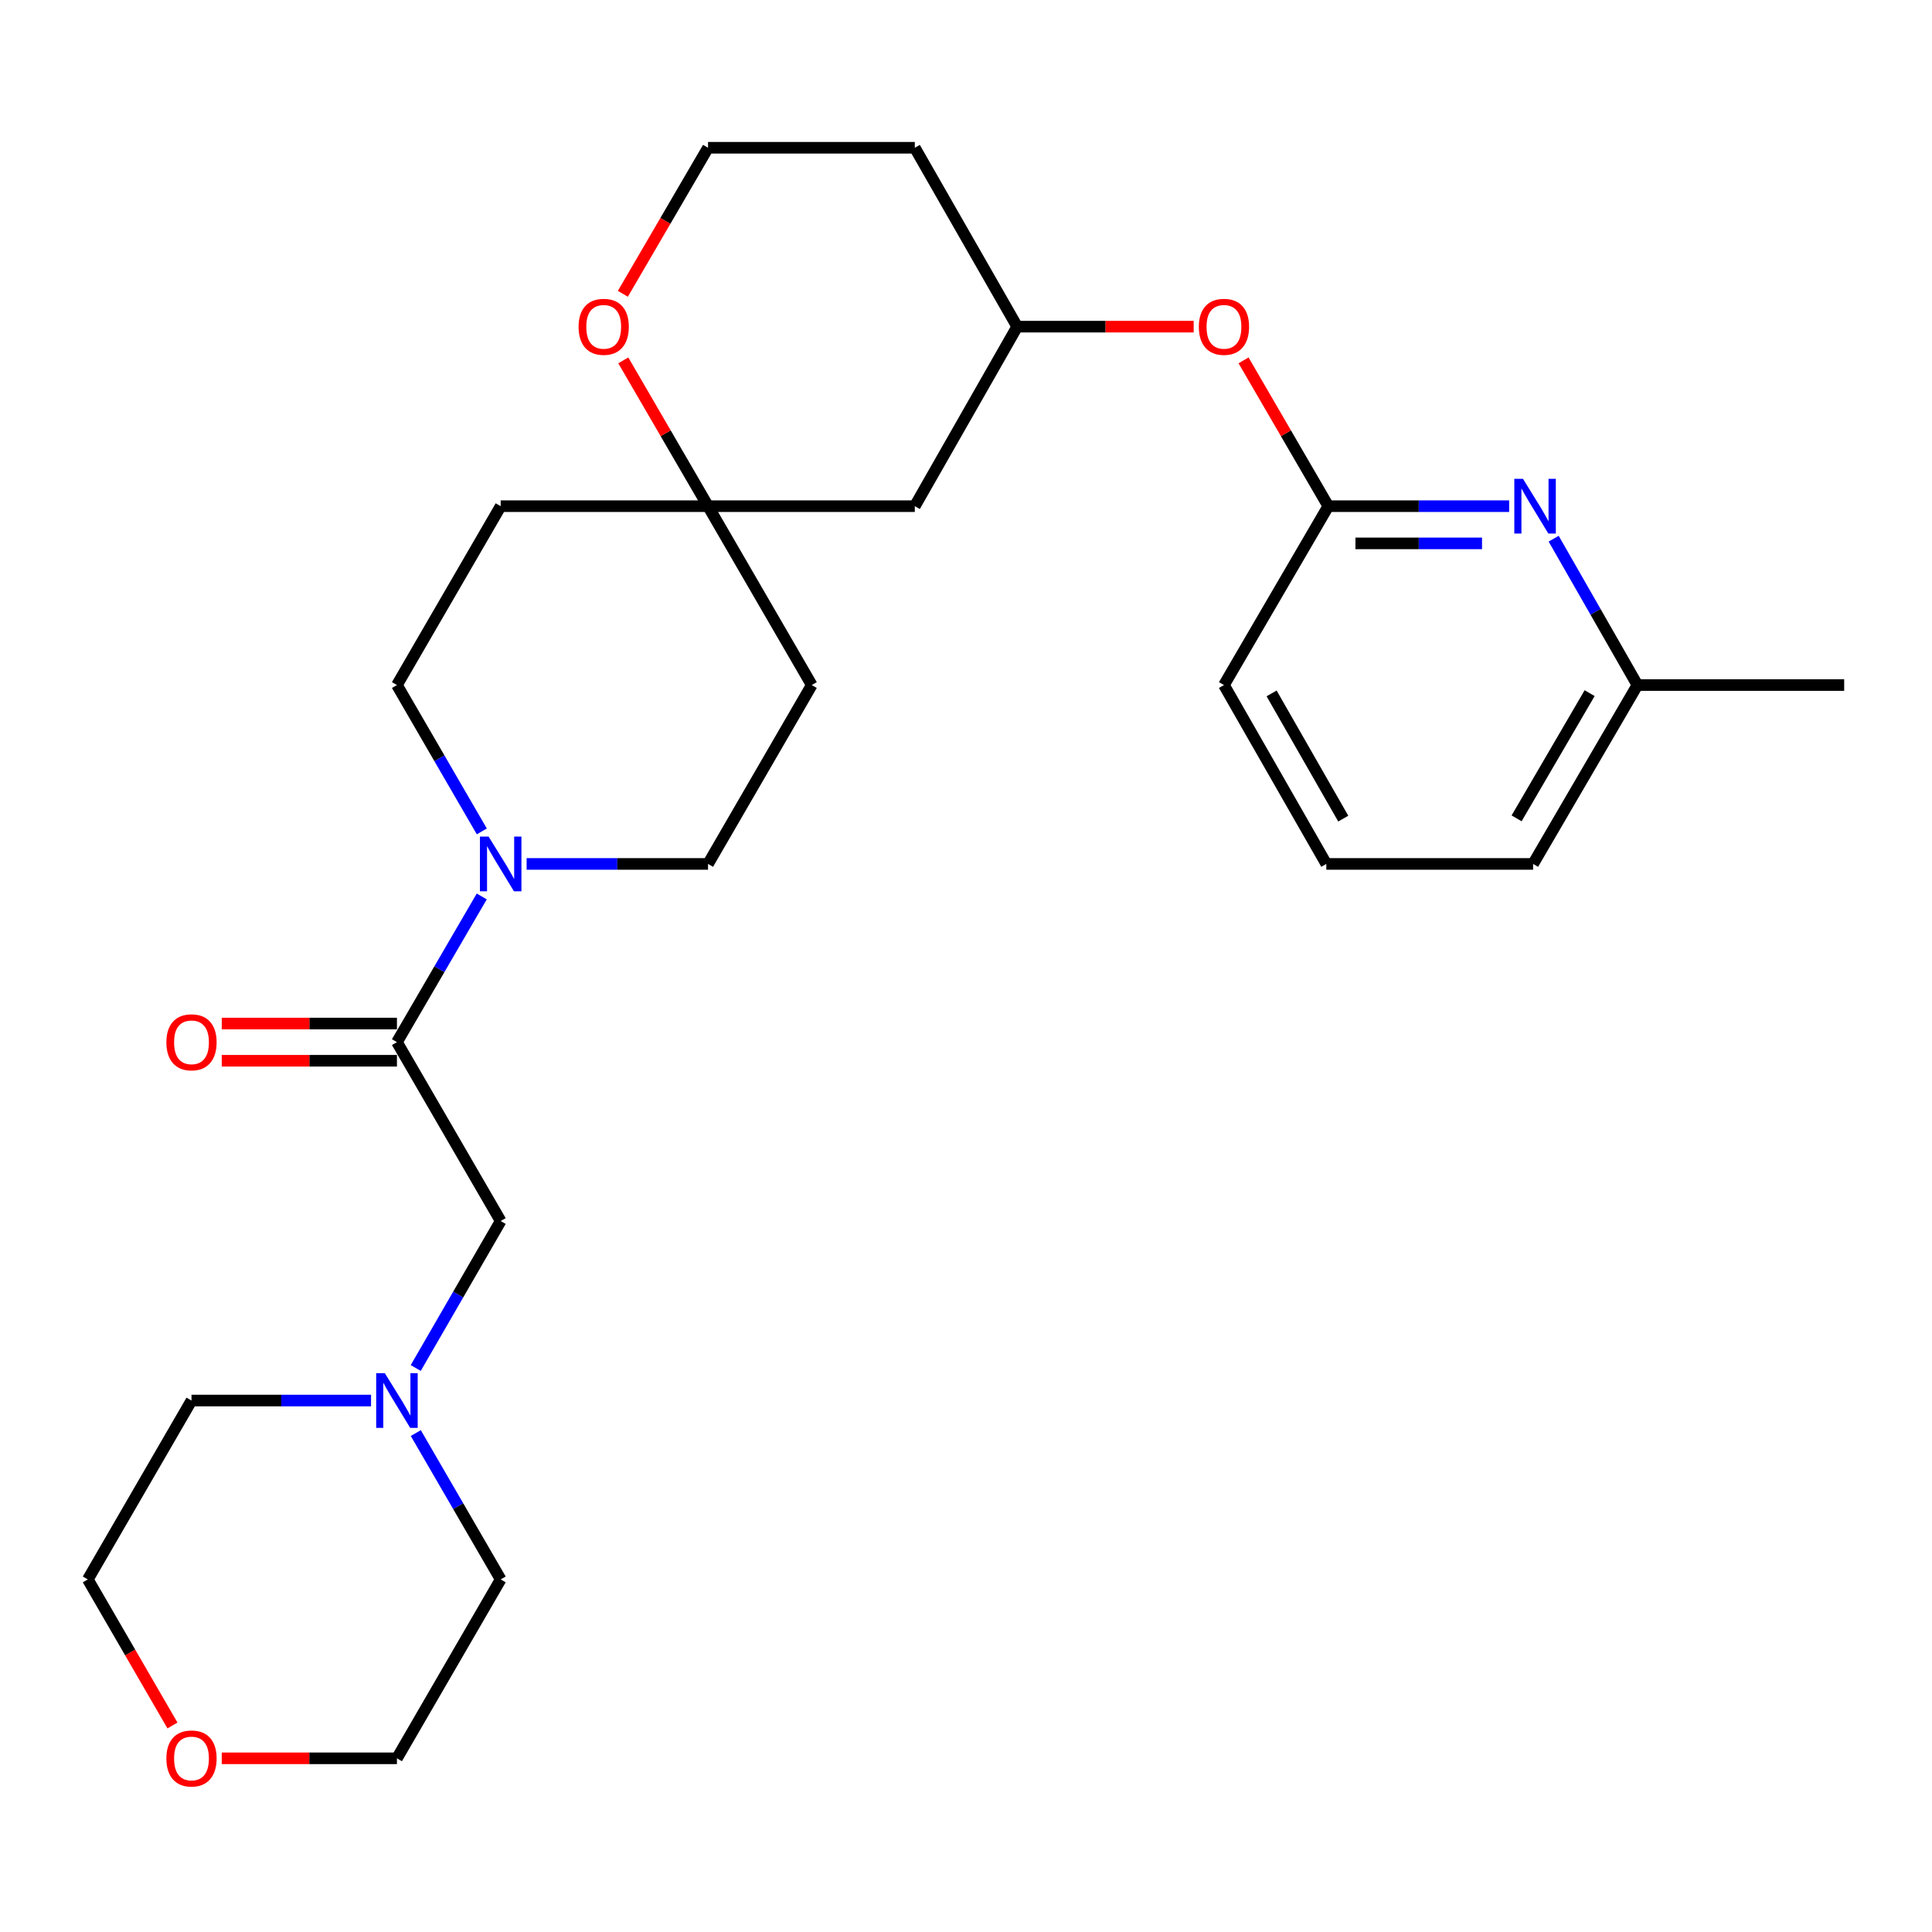 <?xml version='1.0' encoding='iso-8859-1'?>
<svg version='1.1' baseProfile='full'
              xmlns='http://www.w3.org/2000/svg'
                      xmlns:rdkit='http://www.rdkit.org/xml'
                      xmlns:xlink='http://www.w3.org/1999/xlink'
                  xml:space='preserve'
width='1000px' height='1000px' viewBox='0 0 1000 1000'>
<!-- END OF HEADER -->
<rect style='opacity:1.0;fill:#FFFFFF;stroke:none' width='1000' height='1000' x='0' y='0'> </rect>
<path class='bond-0' d='M 249.355,463.997 L 227.404,501.705' style='fill:none;fill-rule:evenodd;stroke:#0000FF;stroke-width:6px;stroke-linecap:butt;stroke-linejoin:miter;stroke-opacity:1' />
<path class='bond-0' d='M 227.404,501.705 L 205.454,539.413' style='fill:none;fill-rule:evenodd;stroke:#000000;stroke-width:6px;stroke-linecap:butt;stroke-linejoin:miter;stroke-opacity:1' />
<path class='bond-6' d='M 249.386,430.333 L 227.42,392.458' style='fill:none;fill-rule:evenodd;stroke:#0000FF;stroke-width:6px;stroke-linecap:butt;stroke-linejoin:miter;stroke-opacity:1' />
<path class='bond-6' d='M 227.42,392.458 L 205.454,354.582' style='fill:none;fill-rule:evenodd;stroke:#000000;stroke-width:6px;stroke-linecap:butt;stroke-linejoin:miter;stroke-opacity:1' />
<path class='bond-7' d='M 272.574,447.169 L 319.527,447.169' style='fill:none;fill-rule:evenodd;stroke:#0000FF;stroke-width:6px;stroke-linecap:butt;stroke-linejoin:miter;stroke-opacity:1' />
<path class='bond-7' d='M 319.527,447.169 L 366.48,447.169' style='fill:none;fill-rule:evenodd;stroke:#000000;stroke-width:6px;stroke-linecap:butt;stroke-linejoin:miter;stroke-opacity:1' />
<path class='bond-5' d='M 205.454,539.413 L 259.151,632' style='fill:none;fill-rule:evenodd;stroke:#000000;stroke-width:6px;stroke-linecap:butt;stroke-linejoin:miter;stroke-opacity:1' />
<path class='bond-10' d='M 205.454,529.784 L 160.116,529.784' style='fill:none;fill-rule:evenodd;stroke:#000000;stroke-width:6px;stroke-linecap:butt;stroke-linejoin:miter;stroke-opacity:1' />
<path class='bond-10' d='M 160.116,529.784 L 114.778,529.784' style='fill:none;fill-rule:evenodd;stroke:#FF0000;stroke-width:6px;stroke-linecap:butt;stroke-linejoin:miter;stroke-opacity:1' />
<path class='bond-10' d='M 205.454,549.042 L 160.116,549.042' style='fill:none;fill-rule:evenodd;stroke:#000000;stroke-width:6px;stroke-linecap:butt;stroke-linejoin:miter;stroke-opacity:1' />
<path class='bond-10' d='M 160.116,549.042 L 114.778,549.042' style='fill:none;fill-rule:evenodd;stroke:#FF0000;stroke-width:6px;stroke-linecap:butt;stroke-linejoin:miter;stroke-opacity:1' />
<path class='bond-1' d='M 781.131,261.995 L 734.329,261.995' style='fill:none;fill-rule:evenodd;stroke:#0000FF;stroke-width:6px;stroke-linecap:butt;stroke-linejoin:miter;stroke-opacity:1' />
<path class='bond-1' d='M 734.329,261.995 L 687.527,261.995' style='fill:none;fill-rule:evenodd;stroke:#000000;stroke-width:6px;stroke-linecap:butt;stroke-linejoin:miter;stroke-opacity:1' />
<path class='bond-1' d='M 767.09,281.253 L 734.329,281.253' style='fill:none;fill-rule:evenodd;stroke:#0000FF;stroke-width:6px;stroke-linecap:butt;stroke-linejoin:miter;stroke-opacity:1' />
<path class='bond-1' d='M 734.329,281.253 L 701.568,281.253' style='fill:none;fill-rule:evenodd;stroke:#000000;stroke-width:6px;stroke-linecap:butt;stroke-linejoin:miter;stroke-opacity:1' />
<path class='bond-16' d='M 804.175,278.822 L 825.851,316.702' style='fill:none;fill-rule:evenodd;stroke:#0000FF;stroke-width:6px;stroke-linecap:butt;stroke-linejoin:miter;stroke-opacity:1' />
<path class='bond-16' d='M 825.851,316.702 L 847.526,354.582' style='fill:none;fill-rule:evenodd;stroke:#000000;stroke-width:6px;stroke-linecap:butt;stroke-linejoin:miter;stroke-opacity:1' />
<path class='bond-2' d='M 366.48,261.995 L 420.166,354.582' style='fill:none;fill-rule:evenodd;stroke:#000000;stroke-width:6px;stroke-linecap:butt;stroke-linejoin:miter;stroke-opacity:1' />
<path class='bond-8' d='M 366.48,261.995 L 344.547,224.26' style='fill:none;fill-rule:evenodd;stroke:#000000;stroke-width:6px;stroke-linecap:butt;stroke-linejoin:miter;stroke-opacity:1' />
<path class='bond-8' d='M 344.547,224.26 L 322.614,186.524' style='fill:none;fill-rule:evenodd;stroke:#FF0000;stroke-width:6px;stroke-linecap:butt;stroke-linejoin:miter;stroke-opacity:1' />
<path class='bond-9' d='M 366.48,261.995 L 473.499,261.995' style='fill:none;fill-rule:evenodd;stroke:#000000;stroke-width:6px;stroke-linecap:butt;stroke-linejoin:miter;stroke-opacity:1' />
<path class='bond-27' d='M 366.48,261.995 L 259.151,261.995' style='fill:none;fill-rule:evenodd;stroke:#000000;stroke-width:6px;stroke-linecap:butt;stroke-linejoin:miter;stroke-opacity:1' />
<path class='bond-3' d='M 687.527,261.995 L 665.594,224.26' style='fill:none;fill-rule:evenodd;stroke:#000000;stroke-width:6px;stroke-linecap:butt;stroke-linejoin:miter;stroke-opacity:1' />
<path class='bond-3' d='M 665.594,224.26 L 643.661,186.524' style='fill:none;fill-rule:evenodd;stroke:#FF0000;stroke-width:6px;stroke-linecap:butt;stroke-linejoin:miter;stroke-opacity:1' />
<path class='bond-19' d='M 687.527,261.995 L 633.52,354.582' style='fill:none;fill-rule:evenodd;stroke:#000000;stroke-width:6px;stroke-linecap:butt;stroke-linejoin:miter;stroke-opacity:1' />
<path class='bond-4' d='M 215.187,708.075 L 237.169,670.037' style='fill:none;fill-rule:evenodd;stroke:#0000FF;stroke-width:6px;stroke-linecap:butt;stroke-linejoin:miter;stroke-opacity:1' />
<path class='bond-4' d='M 237.169,670.037 L 259.151,632' style='fill:none;fill-rule:evenodd;stroke:#000000;stroke-width:6px;stroke-linecap:butt;stroke-linejoin:miter;stroke-opacity:1' />
<path class='bond-20' d='M 192.055,724.918 L 145.587,724.918' style='fill:none;fill-rule:evenodd;stroke:#0000FF;stroke-width:6px;stroke-linecap:butt;stroke-linejoin:miter;stroke-opacity:1' />
<path class='bond-20' d='M 145.587,724.918 L 99.119,724.918' style='fill:none;fill-rule:evenodd;stroke:#000000;stroke-width:6px;stroke-linecap:butt;stroke-linejoin:miter;stroke-opacity:1' />
<path class='bond-21' d='M 215.218,741.754 L 237.184,779.629' style='fill:none;fill-rule:evenodd;stroke:#0000FF;stroke-width:6px;stroke-linecap:butt;stroke-linejoin:miter;stroke-opacity:1' />
<path class='bond-21' d='M 237.184,779.629 L 259.151,817.505' style='fill:none;fill-rule:evenodd;stroke:#000000;stroke-width:6px;stroke-linecap:butt;stroke-linejoin:miter;stroke-opacity:1' />
<path class='bond-13' d='M 205.454,354.582 L 259.151,261.995' style='fill:none;fill-rule:evenodd;stroke:#000000;stroke-width:6px;stroke-linecap:butt;stroke-linejoin:miter;stroke-opacity:1' />
<path class='bond-12' d='M 366.48,447.169 L 420.166,354.582' style='fill:none;fill-rule:evenodd;stroke:#000000;stroke-width:6px;stroke-linecap:butt;stroke-linejoin:miter;stroke-opacity:1' />
<path class='bond-17' d='M 322.388,152.077 L 344.434,114.279' style='fill:none;fill-rule:evenodd;stroke:#FF0000;stroke-width:6px;stroke-linecap:butt;stroke-linejoin:miter;stroke-opacity:1' />
<path class='bond-17' d='M 344.434,114.279 L 366.48,76.48' style='fill:none;fill-rule:evenodd;stroke:#000000;stroke-width:6px;stroke-linecap:butt;stroke-linejoin:miter;stroke-opacity:1' />
<path class='bond-14' d='M 473.499,261.995 L 526.501,169.077' style='fill:none;fill-rule:evenodd;stroke:#000000;stroke-width:6px;stroke-linecap:butt;stroke-linejoin:miter;stroke-opacity:1' />
<path class='bond-11' d='M 617.844,169.077 L 572.173,169.077' style='fill:none;fill-rule:evenodd;stroke:#FF0000;stroke-width:6px;stroke-linecap:butt;stroke-linejoin:miter;stroke-opacity:1' />
<path class='bond-11' d='M 572.173,169.077 L 526.501,169.077' style='fill:none;fill-rule:evenodd;stroke:#000000;stroke-width:6px;stroke-linecap:butt;stroke-linejoin:miter;stroke-opacity:1' />
<path class='bond-18' d='M 526.501,169.077 L 473.499,76.48' style='fill:none;fill-rule:evenodd;stroke:#000000;stroke-width:6px;stroke-linecap:butt;stroke-linejoin:miter;stroke-opacity:1' />
<path class='bond-15' d='M 114.778,910.102 L 160.116,910.102' style='fill:none;fill-rule:evenodd;stroke:#FF0000;stroke-width:6px;stroke-linecap:butt;stroke-linejoin:miter;stroke-opacity:1' />
<path class='bond-15' d='M 160.116,910.102 L 205.454,910.102' style='fill:none;fill-rule:evenodd;stroke:#000000;stroke-width:6px;stroke-linecap:butt;stroke-linejoin:miter;stroke-opacity:1' />
<path class='bond-28' d='M 89.269,893.106 L 67.362,855.306' style='fill:none;fill-rule:evenodd;stroke:#FF0000;stroke-width:6px;stroke-linecap:butt;stroke-linejoin:miter;stroke-opacity:1' />
<path class='bond-28' d='M 67.362,855.306 L 45.455,817.505' style='fill:none;fill-rule:evenodd;stroke:#000000;stroke-width:6px;stroke-linecap:butt;stroke-linejoin:miter;stroke-opacity:1' />
<path class='bond-26' d='M 847.526,354.582 L 954.545,354.582' style='fill:none;fill-rule:evenodd;stroke:#000000;stroke-width:6px;stroke-linecap:butt;stroke-linejoin:miter;stroke-opacity:1' />
<path class='bond-30' d='M 847.526,354.582 L 793.53,447.169' style='fill:none;fill-rule:evenodd;stroke:#000000;stroke-width:6px;stroke-linecap:butt;stroke-linejoin:miter;stroke-opacity:1' />
<path class='bond-30' d='M 822.791,358.768 L 784.994,423.579' style='fill:none;fill-rule:evenodd;stroke:#000000;stroke-width:6px;stroke-linecap:butt;stroke-linejoin:miter;stroke-opacity:1' />
<path class='bond-29' d='M 366.48,76.48 L 473.499,76.48' style='fill:none;fill-rule:evenodd;stroke:#000000;stroke-width:6px;stroke-linecap:butt;stroke-linejoin:miter;stroke-opacity:1' />
<path class='bond-22' d='M 633.52,354.582 L 686.5,447.169' style='fill:none;fill-rule:evenodd;stroke:#000000;stroke-width:6px;stroke-linecap:butt;stroke-linejoin:miter;stroke-opacity:1' />
<path class='bond-22' d='M 658.182,358.906 L 695.268,423.716' style='fill:none;fill-rule:evenodd;stroke:#000000;stroke-width:6px;stroke-linecap:butt;stroke-linejoin:miter;stroke-opacity:1' />
<path class='bond-23' d='M 99.119,724.918 L 45.455,817.505' style='fill:none;fill-rule:evenodd;stroke:#000000;stroke-width:6px;stroke-linecap:butt;stroke-linejoin:miter;stroke-opacity:1' />
<path class='bond-24' d='M 259.151,817.505 L 205.454,910.102' style='fill:none;fill-rule:evenodd;stroke:#000000;stroke-width:6px;stroke-linecap:butt;stroke-linejoin:miter;stroke-opacity:1' />
<path class='bond-25' d='M 686.5,447.169 L 793.53,447.169' style='fill:none;fill-rule:evenodd;stroke:#000000;stroke-width:6px;stroke-linecap:butt;stroke-linejoin:miter;stroke-opacity:1' />
<path  class='atom-0' d='M 252.891 433.009
L 262.171 448.009
Q 263.091 449.489, 264.571 452.169
Q 266.051 454.849, 266.131 455.009
L 266.131 433.009
L 269.891 433.009
L 269.891 461.329
L 266.011 461.329
L 256.051 444.929
Q 254.891 443.009, 253.651 440.809
Q 252.451 438.609, 252.091 437.929
L 252.091 461.329
L 248.411 461.329
L 248.411 433.009
L 252.891 433.009
' fill='#0000FF'/>
<path  class='atom-2' d='M 788.286 247.835
L 797.566 262.835
Q 798.486 264.315, 799.966 266.995
Q 801.446 269.675, 801.526 269.835
L 801.526 247.835
L 805.286 247.835
L 805.286 276.155
L 801.406 276.155
L 791.446 259.755
Q 790.286 257.835, 789.046 255.635
Q 787.846 253.435, 787.486 252.755
L 787.486 276.155
L 783.806 276.155
L 783.806 247.835
L 788.286 247.835
' fill='#0000FF'/>
<path  class='atom-5' d='M 199.194 710.758
L 208.474 725.758
Q 209.394 727.238, 210.874 729.918
Q 212.354 732.598, 212.434 732.758
L 212.434 710.758
L 216.194 710.758
L 216.194 739.078
L 212.314 739.078
L 202.354 722.678
Q 201.194 720.758, 199.954 718.558
Q 198.754 716.358, 198.394 715.678
L 198.394 739.078
L 194.714 739.078
L 194.714 710.758
L 199.194 710.758
' fill='#0000FF'/>
<path  class='atom-9' d='M 299.473 169.157
Q 299.473 162.357, 302.833 158.557
Q 306.193 154.757, 312.473 154.757
Q 318.753 154.757, 322.113 158.557
Q 325.473 162.357, 325.473 169.157
Q 325.473 176.037, 322.073 179.957
Q 318.673 183.837, 312.473 183.837
Q 306.233 183.837, 302.833 179.957
Q 299.473 176.077, 299.473 169.157
M 312.473 180.637
Q 316.793 180.637, 319.113 177.757
Q 321.473 174.837, 321.473 169.157
Q 321.473 163.597, 319.113 160.797
Q 316.793 157.957, 312.473 157.957
Q 308.153 157.957, 305.793 160.757
Q 303.473 163.557, 303.473 169.157
Q 303.473 174.877, 305.793 177.757
Q 308.153 180.637, 312.473 180.637
' fill='#FF0000'/>
<path  class='atom-11' d='M 86.119 539.493
Q 86.119 532.693, 89.479 528.893
Q 92.839 525.093, 99.119 525.093
Q 105.399 525.093, 108.759 528.893
Q 112.119 532.693, 112.119 539.493
Q 112.119 546.373, 108.719 550.293
Q 105.319 554.173, 99.119 554.173
Q 92.879 554.173, 89.479 550.293
Q 86.119 546.413, 86.119 539.493
M 99.119 550.973
Q 103.439 550.973, 105.759 548.093
Q 108.119 545.173, 108.119 539.493
Q 108.119 533.933, 105.759 531.133
Q 103.439 528.293, 99.119 528.293
Q 94.799 528.293, 92.439 531.093
Q 90.119 533.893, 90.119 539.493
Q 90.119 545.213, 92.439 548.093
Q 94.799 550.973, 99.119 550.973
' fill='#FF0000'/>
<path  class='atom-12' d='M 620.52 169.157
Q 620.52 162.357, 623.88 158.557
Q 627.24 154.757, 633.52 154.757
Q 639.8 154.757, 643.16 158.557
Q 646.52 162.357, 646.52 169.157
Q 646.52 176.037, 643.12 179.957
Q 639.72 183.837, 633.52 183.837
Q 627.28 183.837, 623.88 179.957
Q 620.52 176.077, 620.52 169.157
M 633.52 180.637
Q 637.84 180.637, 640.16 177.757
Q 642.52 174.837, 642.52 169.157
Q 642.52 163.597, 640.16 160.797
Q 637.84 157.957, 633.52 157.957
Q 629.2 157.957, 626.84 160.757
Q 624.52 163.557, 624.52 169.157
Q 624.52 174.877, 626.84 177.757
Q 629.2 180.637, 633.52 180.637
' fill='#FF0000'/>
<path  class='atom-16' d='M 86.119 910.182
Q 86.119 903.382, 89.479 899.582
Q 92.839 895.782, 99.119 895.782
Q 105.399 895.782, 108.759 899.582
Q 112.119 903.382, 112.119 910.182
Q 112.119 917.062, 108.719 920.982
Q 105.319 924.862, 99.119 924.862
Q 92.879 924.862, 89.479 920.982
Q 86.119 917.102, 86.119 910.182
M 99.119 921.662
Q 103.439 921.662, 105.759 918.782
Q 108.119 915.862, 108.119 910.182
Q 108.119 904.622, 105.759 901.822
Q 103.439 898.982, 99.119 898.982
Q 94.799 898.982, 92.439 901.782
Q 90.119 904.582, 90.119 910.182
Q 90.119 915.902, 92.439 918.782
Q 94.799 921.662, 99.119 921.662
' fill='#FF0000'/>
</svg>
